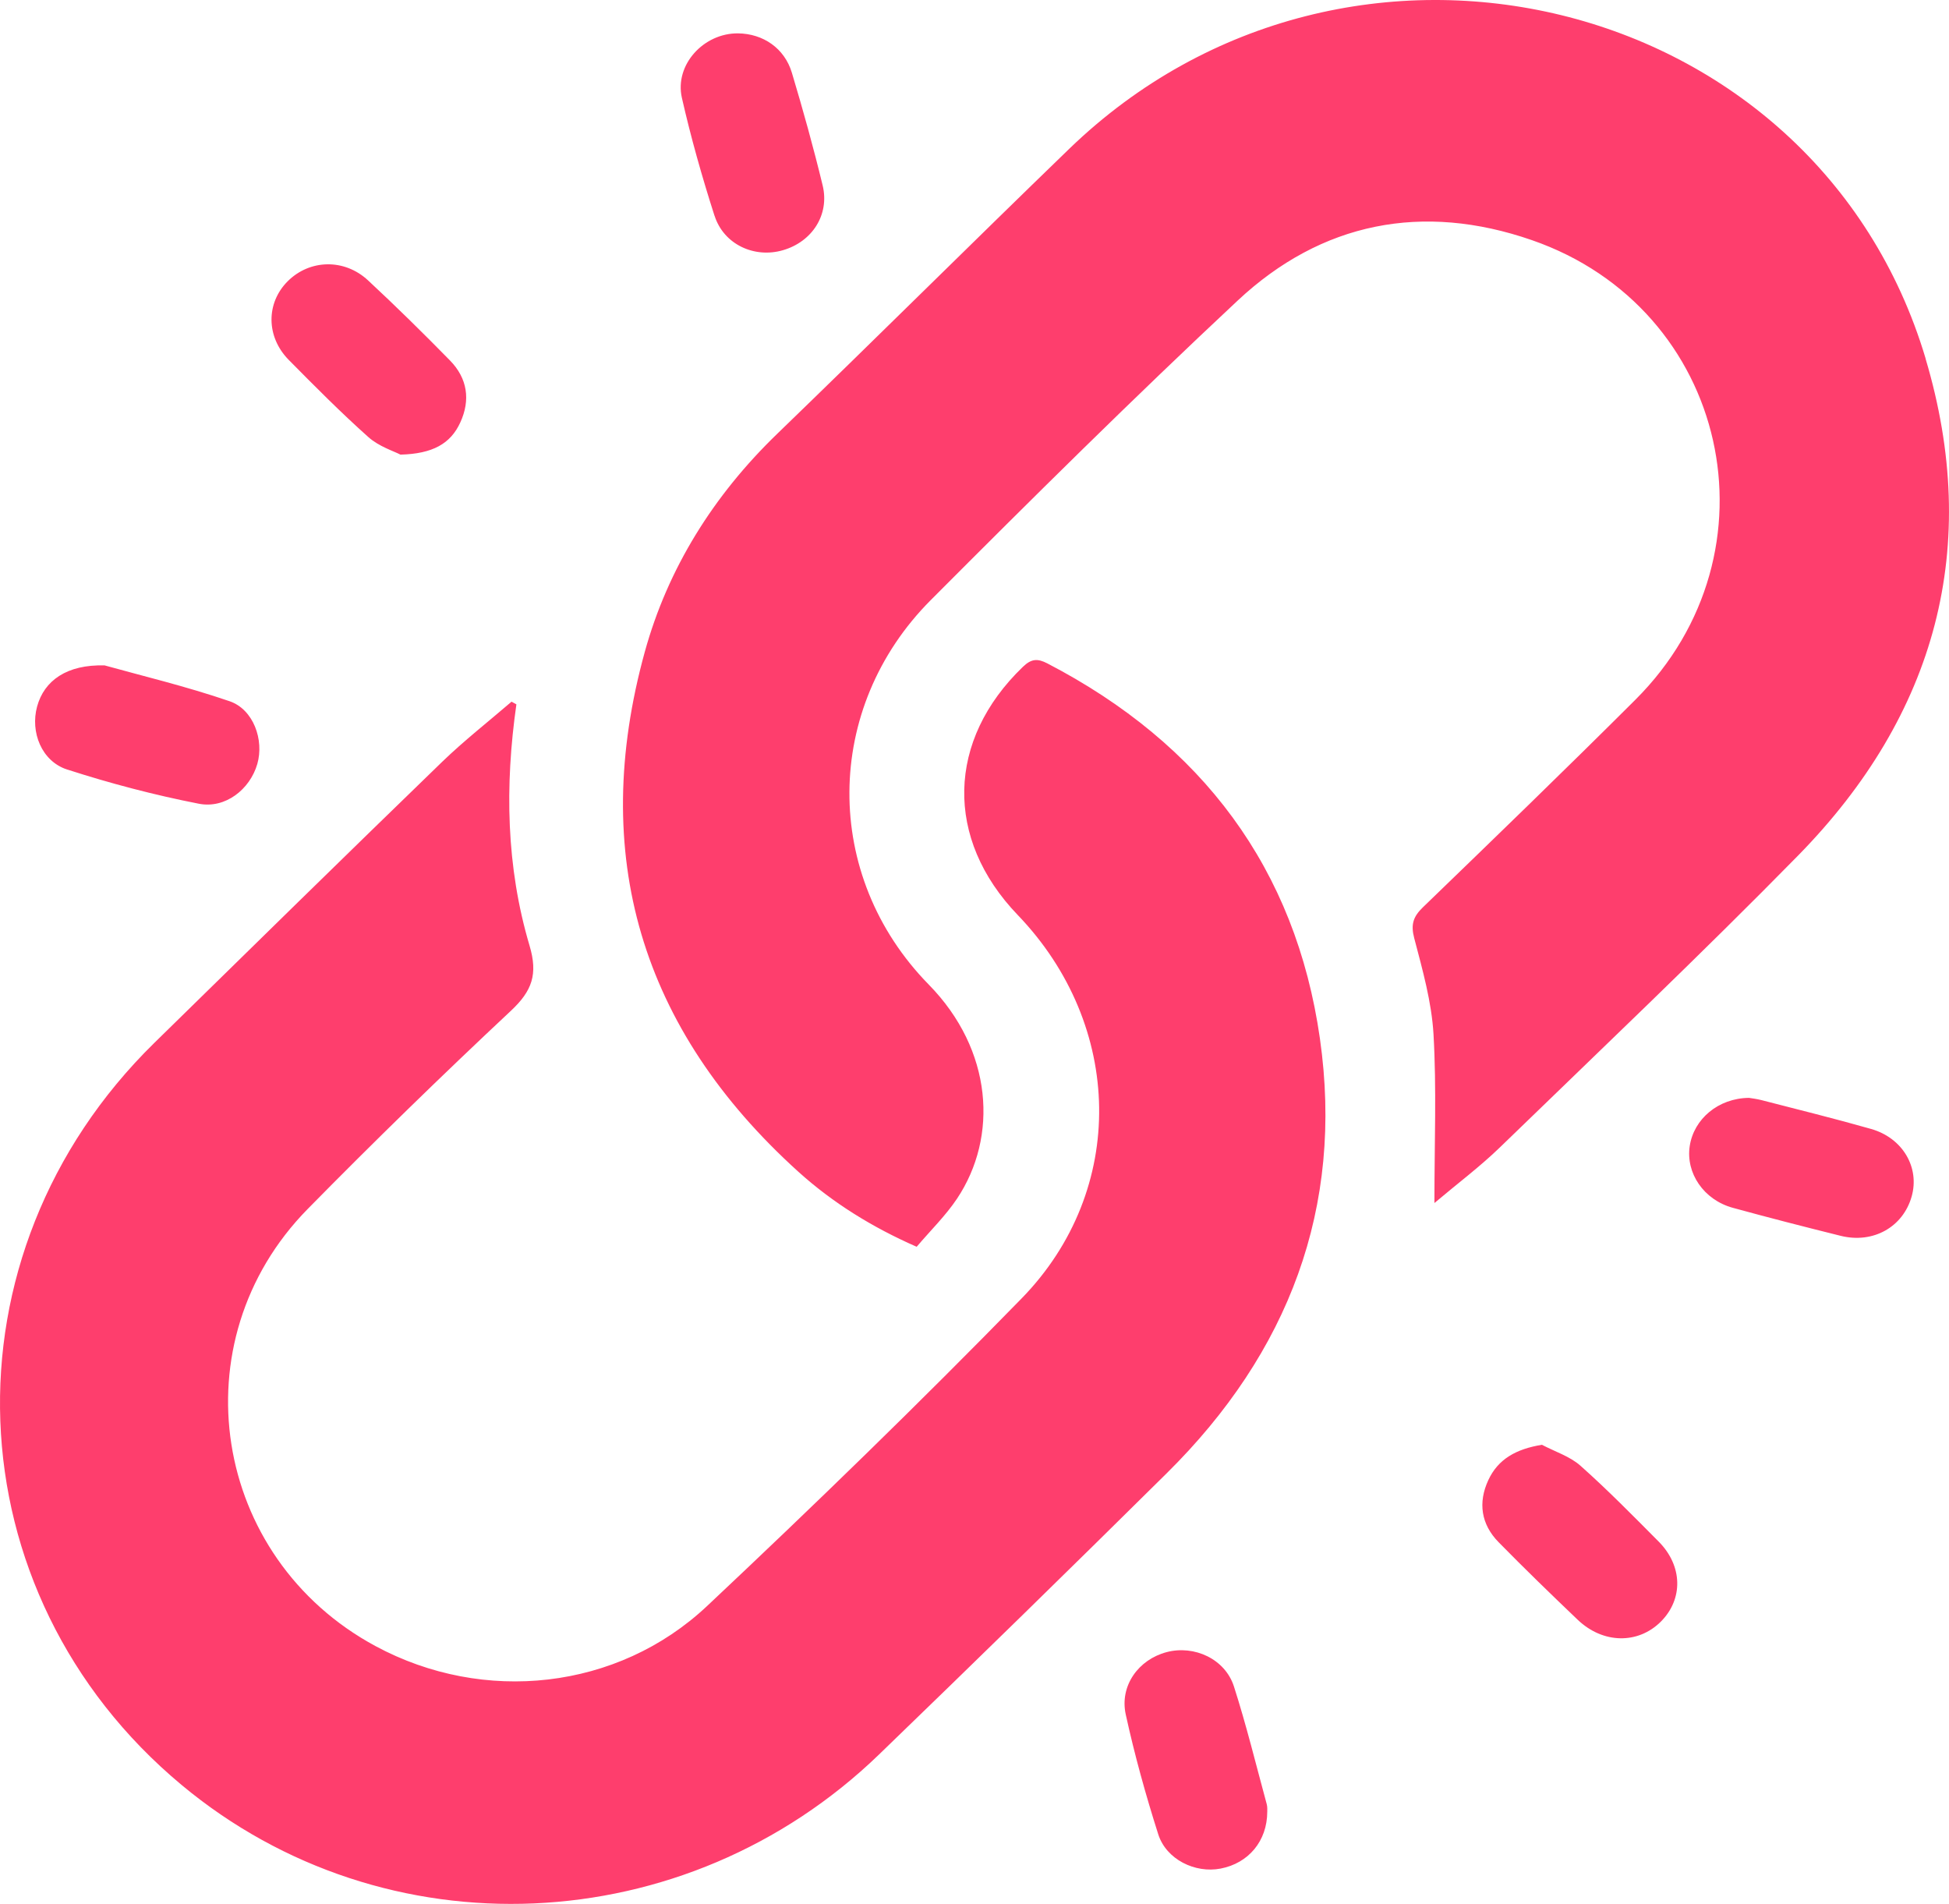 <svg xmlns="http://www.w3.org/2000/svg" width="43" height="42" viewBox="0 0 43 42" fill="none"><path d="M23.106 14.634C22.892 14.523 22.753 14.531 22.568 14.71C20.887 16.327 20.836 18.502 22.454 20.185C24.792 22.618 24.876 26.248 22.54 28.643C20.282 30.957 17.958 33.212 15.6 35.429C13.622 37.288 10.668 37.596 8.288 36.315C4.672 34.368 3.916 29.594 6.786 26.673C8.249 25.185 9.746 23.727 11.271 22.299C11.741 21.859 11.871 21.492 11.683 20.86C11.166 19.12 11.137 17.332 11.393 15.538C11.357 15.519 11.322 15.498 11.286 15.479C10.775 15.919 10.242 16.336 9.758 16.803C7.632 18.862 5.519 20.934 3.406 23.005C-1.363 27.677 -1.088 35.133 4.006 39.376C8.493 43.114 15.12 42.831 19.393 38.705C21.522 36.649 23.639 34.58 25.742 32.499C28.435 29.836 29.651 26.635 29.121 22.912C28.587 19.167 26.528 16.411 23.106 14.634ZM42.484 7.909C40.073 -0.169 29.75 -2.672 23.589 3.284C21.431 5.371 19.303 7.487 17.145 9.572C15.739 10.931 14.733 12.541 14.225 14.383C12.995 18.846 14.127 22.696 17.613 25.848C18.372 26.533 19.241 27.073 20.224 27.504C20.536 27.137 20.866 26.815 21.115 26.442C22.024 25.08 21.909 23.166 20.49 21.719C18.134 19.315 18.165 15.614 20.536 13.237C22.762 11.004 25.003 8.784 27.307 6.63C29.154 4.902 31.388 4.462 33.796 5.297C38.144 6.803 39.344 12.183 36.081 15.436C34.534 16.979 32.963 18.498 31.391 20.017C31.177 20.224 31.123 20.398 31.201 20.694C31.384 21.393 31.586 22.103 31.627 22.818C31.696 24.013 31.647 25.214 31.647 26.539C32.167 26.1 32.654 25.735 33.086 25.317C35.291 23.18 37.52 21.064 39.669 18.875C42.726 15.759 43.718 12.051 42.482 7.908L42.484 7.909ZM41.282 24.905C40.479 24.676 39.668 24.477 38.86 24.268C38.753 24.241 38.642 24.228 38.587 24.219C37.91 24.226 37.371 24.684 37.28 25.281C37.189 25.878 37.588 26.468 38.229 26.644C39.02 26.861 39.815 27.065 40.612 27.263C41.328 27.44 41.986 27.068 42.176 26.395C42.357 25.757 41.981 25.105 41.282 24.905V24.905ZM15.765 4.759C15.968 5.394 16.646 5.704 17.276 5.519C17.918 5.332 18.306 4.737 18.15 4.091C17.948 3.256 17.718 2.428 17.471 1.605C17.309 1.064 16.837 0.743 16.284 0.736C15.526 0.728 14.879 1.428 15.044 2.158C15.243 3.034 15.489 3.902 15.764 4.76L15.765 4.759ZM1.484 16.976C2.433 17.283 3.405 17.538 4.385 17.73C4.974 17.846 5.516 17.41 5.677 16.853C5.829 16.325 5.594 15.65 5.065 15.469C4.096 15.137 3.093 14.898 2.309 14.679C1.474 14.655 0.973 15.015 0.818 15.588C0.666 16.148 0.915 16.793 1.484 16.977V16.976ZM27.948 39.802C27.712 38.935 27.499 38.06 27.224 37.204C27.029 36.597 26.349 36.285 25.739 36.446C25.12 36.609 24.698 37.186 24.837 37.822C25.032 38.713 25.277 39.595 25.554 40.465C25.731 41.02 26.367 41.33 26.93 41.221C27.544 41.103 27.958 40.615 27.959 39.966C27.958 39.938 27.965 39.867 27.948 39.802H27.948ZM8.127 9.642C8.359 9.85 8.69 9.953 8.835 10.029C9.543 10.011 9.94 9.79 10.155 9.32C10.383 8.825 10.314 8.347 9.929 7.953C9.339 7.351 8.738 6.759 8.12 6.185C7.596 5.698 6.831 5.721 6.347 6.205C5.868 6.684 5.867 7.428 6.37 7.939C6.943 8.519 7.518 9.099 8.127 9.642ZM34.869 32.334C34.636 32.127 34.305 32.023 34.019 31.872C33.451 31.965 33.05 32.187 32.835 32.654C32.607 33.146 32.675 33.625 33.062 34.02C33.633 34.602 34.219 35.17 34.809 35.733C35.367 36.265 36.141 36.275 36.644 35.772C37.138 35.276 37.127 34.544 36.595 34.008C36.03 33.439 35.468 32.867 34.869 32.334Z" fill="#FE3E6D"></path></svg>